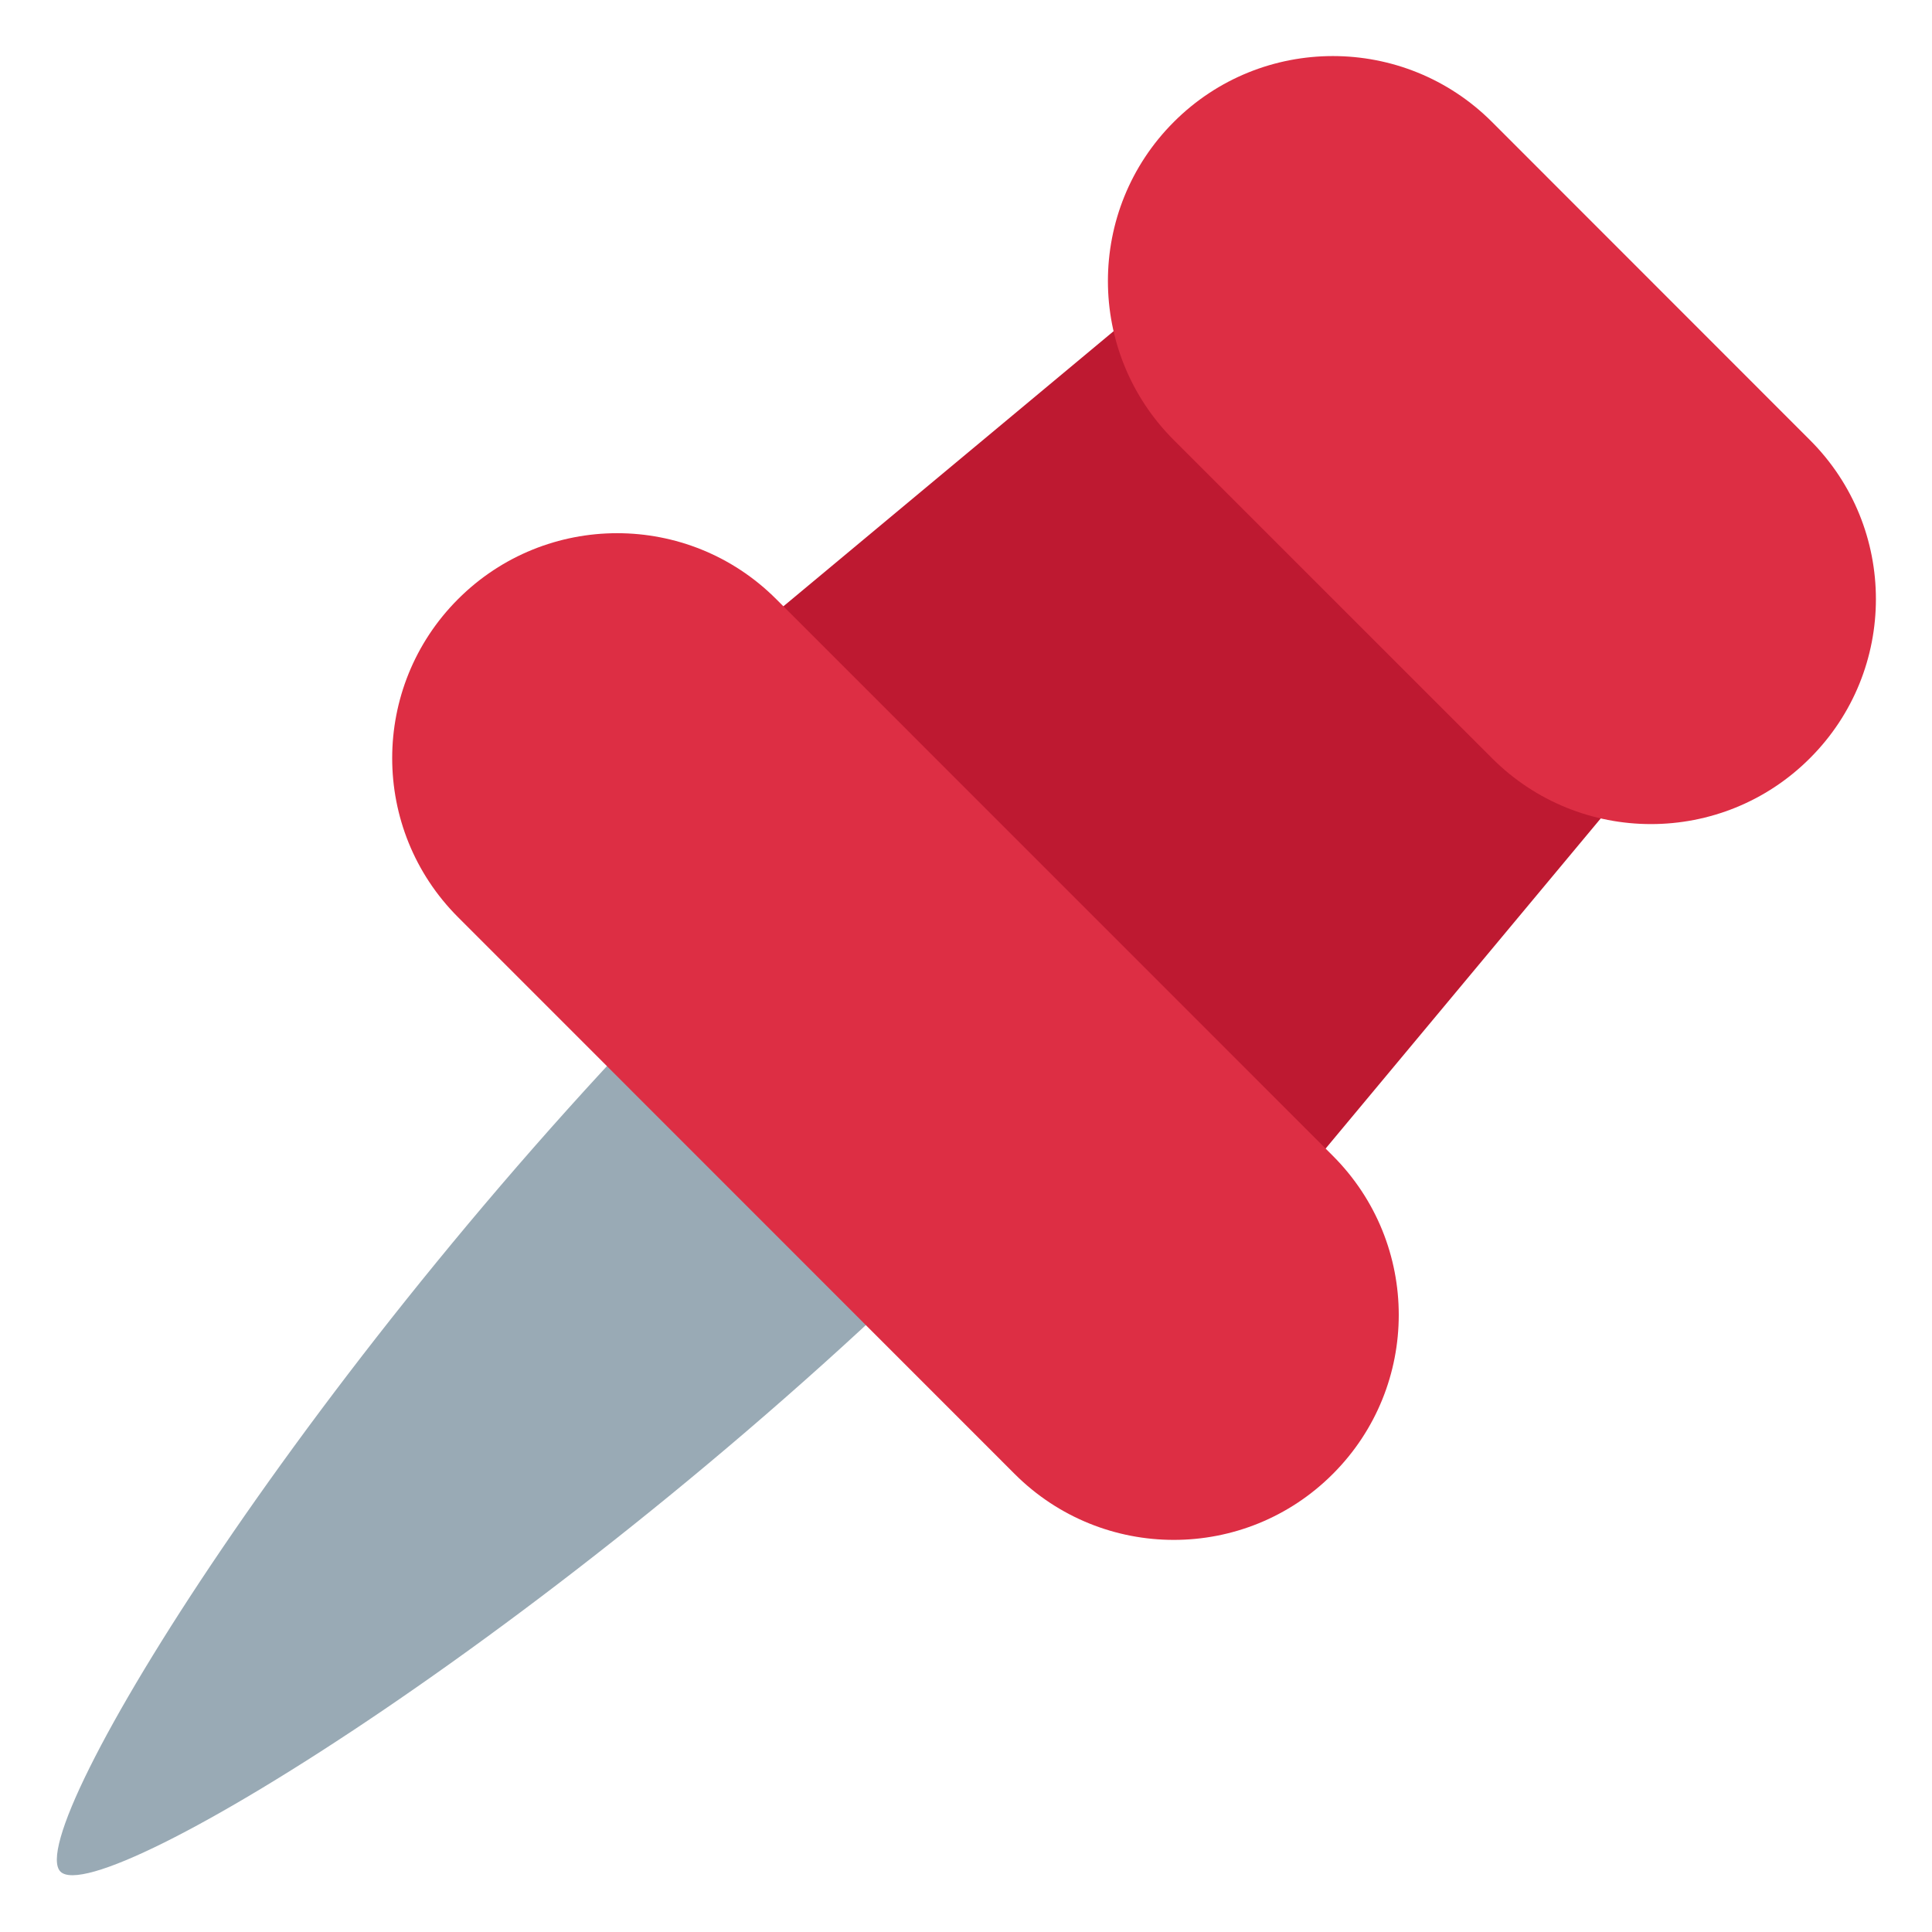 <?xml version="1.0" encoding="UTF-8" standalone="no"?><svg xmlns:dc="http://purl.org/dc/elements/1.1/" xmlns:cc="http://creativecommons.org/ns#" xmlns:rdf="http://www.w3.org/1999/02/22-rdf-syntax-ns#" xmlns:svg="http://www.w3.org/2000/svg" xmlns="http://www.w3.org/2000/svg" viewBox="0 0 47.5 47.5" style="enable-background:new 0 0 47.5 47.5;" xml:space="preserve" version="1.1" id="svg2"><defs id="defs6"><clipPath id="clipPath20" clipPathUnits="userSpaceOnUse"><path id="path22" d="M 0,38 38,38 38,0 0,0 0,38 Z"/></clipPath></defs><g transform="matrix(1.25,0,0,-1.25,0,47.5)" id="g10"><g transform="translate(24.651,13.703)" id="g12"><path id="path14" style="fill:#be1931;fill-opacity:1;fill-rule:nonzero;stroke:none" d="M 0,0 -10.95,10.949 -1.563,18.77 7.821,9.385 0,0 Z"/></g><g id="g16"><g clip-path="url(#clipPath20)" id="g18"><g transform="translate(35.6,23.088)" id="g24"><path id="path26" style="fill:#dd2e44;fill-opacity:1;fill-rule:nonzero;stroke:none" d="m 0,0 c -1.727,-1.729 -4.528,-1.729 -6.255,0 l -6.257,6.256 c -1.729,1.727 -1.729,4.53 0,6.258 1.726,1.727 4.529,1.727 6.257,0 L 0,6.256 C 1.729,4.529 1.729,1.728 0,0"/></g><g transform="translate(16.049,16.047)" id="g28"><path id="path30" style="fill:#99aab5;fill-opacity:1;fill-rule:nonzero;stroke:none" d="M 0,0 C 0,0 5.771,10.952 -2.049,3.13 -9.87,-4.691 -15.642,-14.075 -14.86,-14.859 -14.079,-15.643 -4.692,-9.868 3.128,-2.047 10.949,5.774 0,0 0,0"/></g><g transform="translate(26.215,9.009)" id="g32"><path id="path34" style="fill:#dd2e44;fill-opacity:1;fill-rule:nonzero;stroke:none" d="m 0,0 c -1.727,-1.729 -4.528,-1.729 -6.258,0 l -10.948,10.951 c -1.727,1.727 -1.727,4.528 0,6.256 1.728,1.729 4.531,1.729 6.258,0 L 0,6.258 C 1.729,4.528 1.729,1.729 0,0"/></g></g></g></g></svg>
